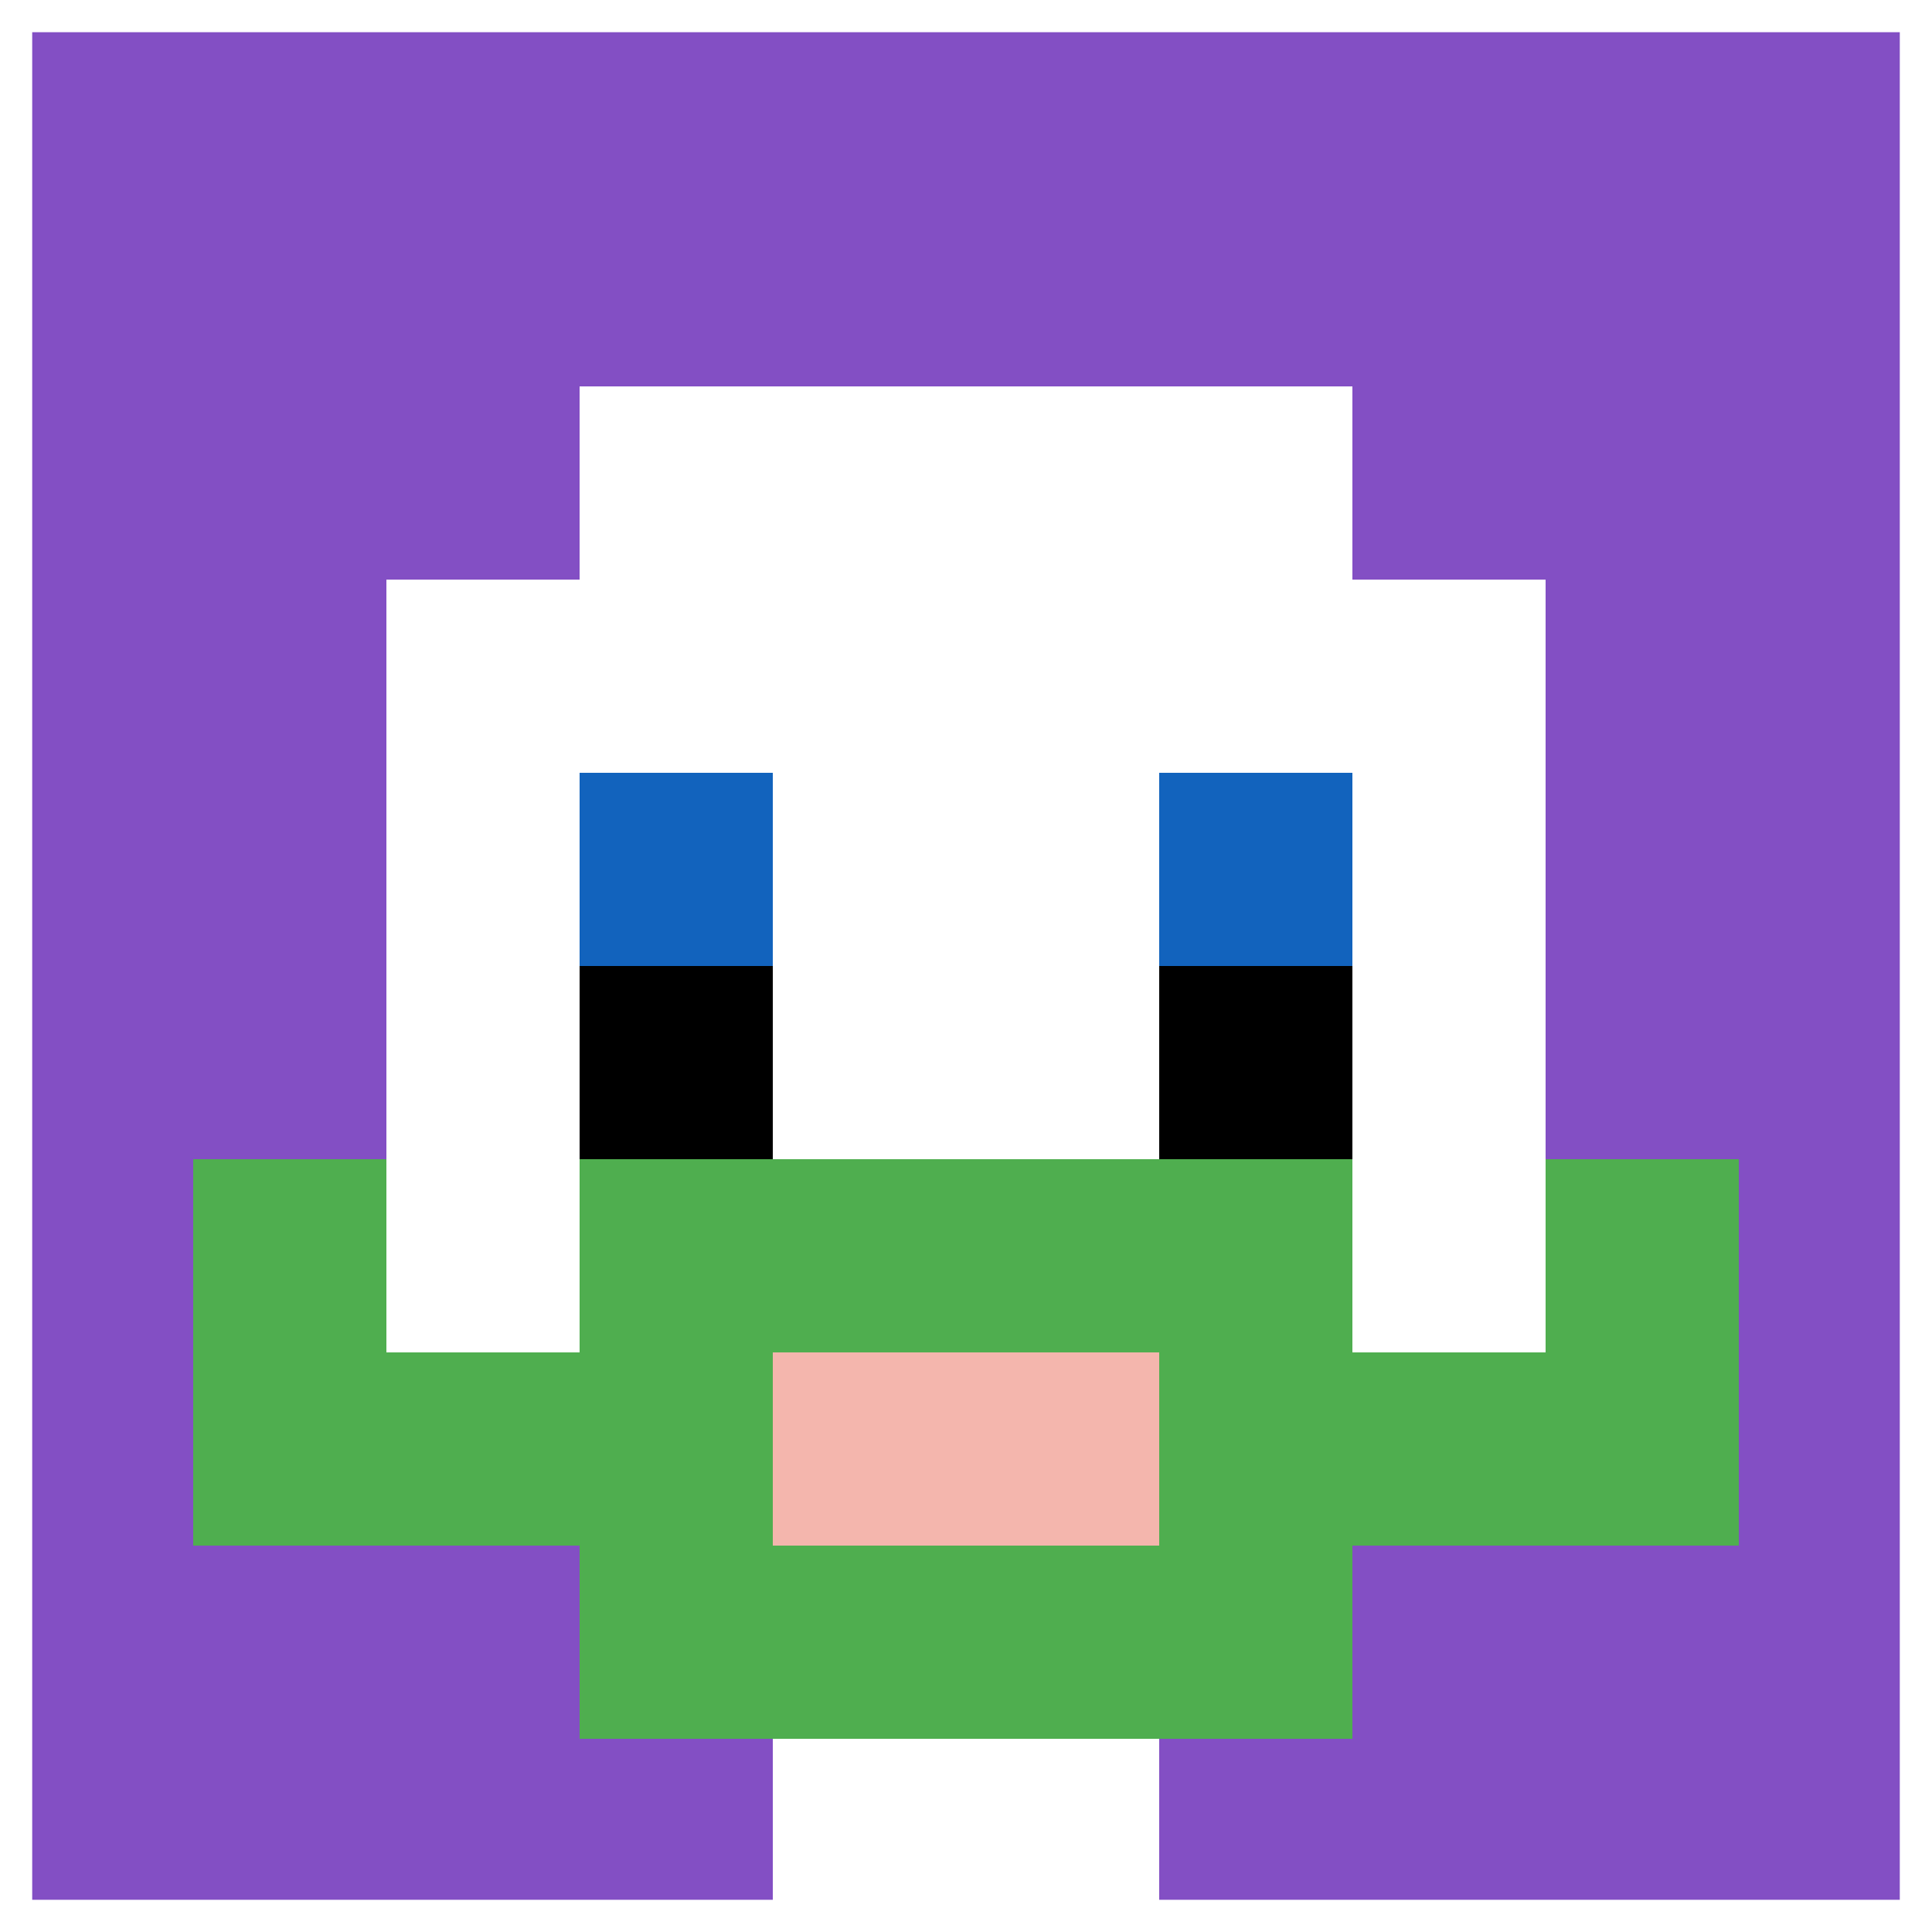 <svg xmlns="http://www.w3.org/2000/svg" version="1.1" width="879" height="879"><title>'goose-pfp-585513' by Dmitri Cherniak</title><desc>seed=585513
backgroundColor=#915a5a
padding=20
innerPadding=0
timeout=500
dimension=1
border=true
Save=function(){return n.handleSave()}
frame=1827

Rendered at Sun Sep 08 2024 13:34:16 GMT+0530 (India Standard Time)
Generated in &lt;1ms
</desc><defs></defs><rect width="100%" height="100%" fill="#915a5a"></rect><g><g id="0-0"><rect x="0" y="0" height="879" width="879" fill="#834FC4"></rect><g><rect id="0-0-3-2-4-7" x="263.7" y="175.8" width="351.6" height="615.3" fill="#ffffff"></rect><rect id="0-0-2-3-6-5" x="175.8" y="263.7" width="527.4" height="439.5" fill="#ffffff"></rect><rect id="0-0-4-8-2-2" x="351.6" y="703.2" width="175.8" height="175.8" fill="#ffffff"></rect><rect id="0-0-1-6-8-1" x="87.9" y="527.4" width="703.2" height="87.9" fill="#ffffff"></rect><rect id="0-0-1-7-8-1" x="87.9" y="615.3" width="703.2" height="87.9" fill="#4FAE4F"></rect><rect id="0-0-3-6-4-3" x="263.7" y="527.4" width="351.6" height="263.7" fill="#4FAE4F"></rect><rect id="0-0-4-7-2-1" x="351.6" y="615.3" width="175.8" height="87.9" fill="#F4B6AD"></rect><rect id="0-0-1-6-1-2" x="87.9" y="527.4" width="87.9" height="175.8" fill="#4FAE4F"></rect><rect id="0-0-8-6-1-2" x="703.2" y="527.4" width="87.9" height="175.8" fill="#4FAE4F"></rect><rect id="0-0-3-4-1-1" x="263.7" y="351.6" width="87.9" height="87.9" fill="#1263BD"></rect><rect id="0-0-6-4-1-1" x="527.4" y="351.6" width="87.9" height="87.9" fill="#1263BD"></rect><rect id="0-0-3-5-1-1" x="263.7" y="439.5" width="87.9" height="87.9" fill="#000000"></rect><rect id="0-0-6-5-1-1" x="527.4" y="439.5" width="87.9" height="87.9" fill="#000000"></rect></g><rect x="0" y="0" stroke="white" stroke-width="29.3" height="879" width="879" fill="none"></rect></g></g></svg>